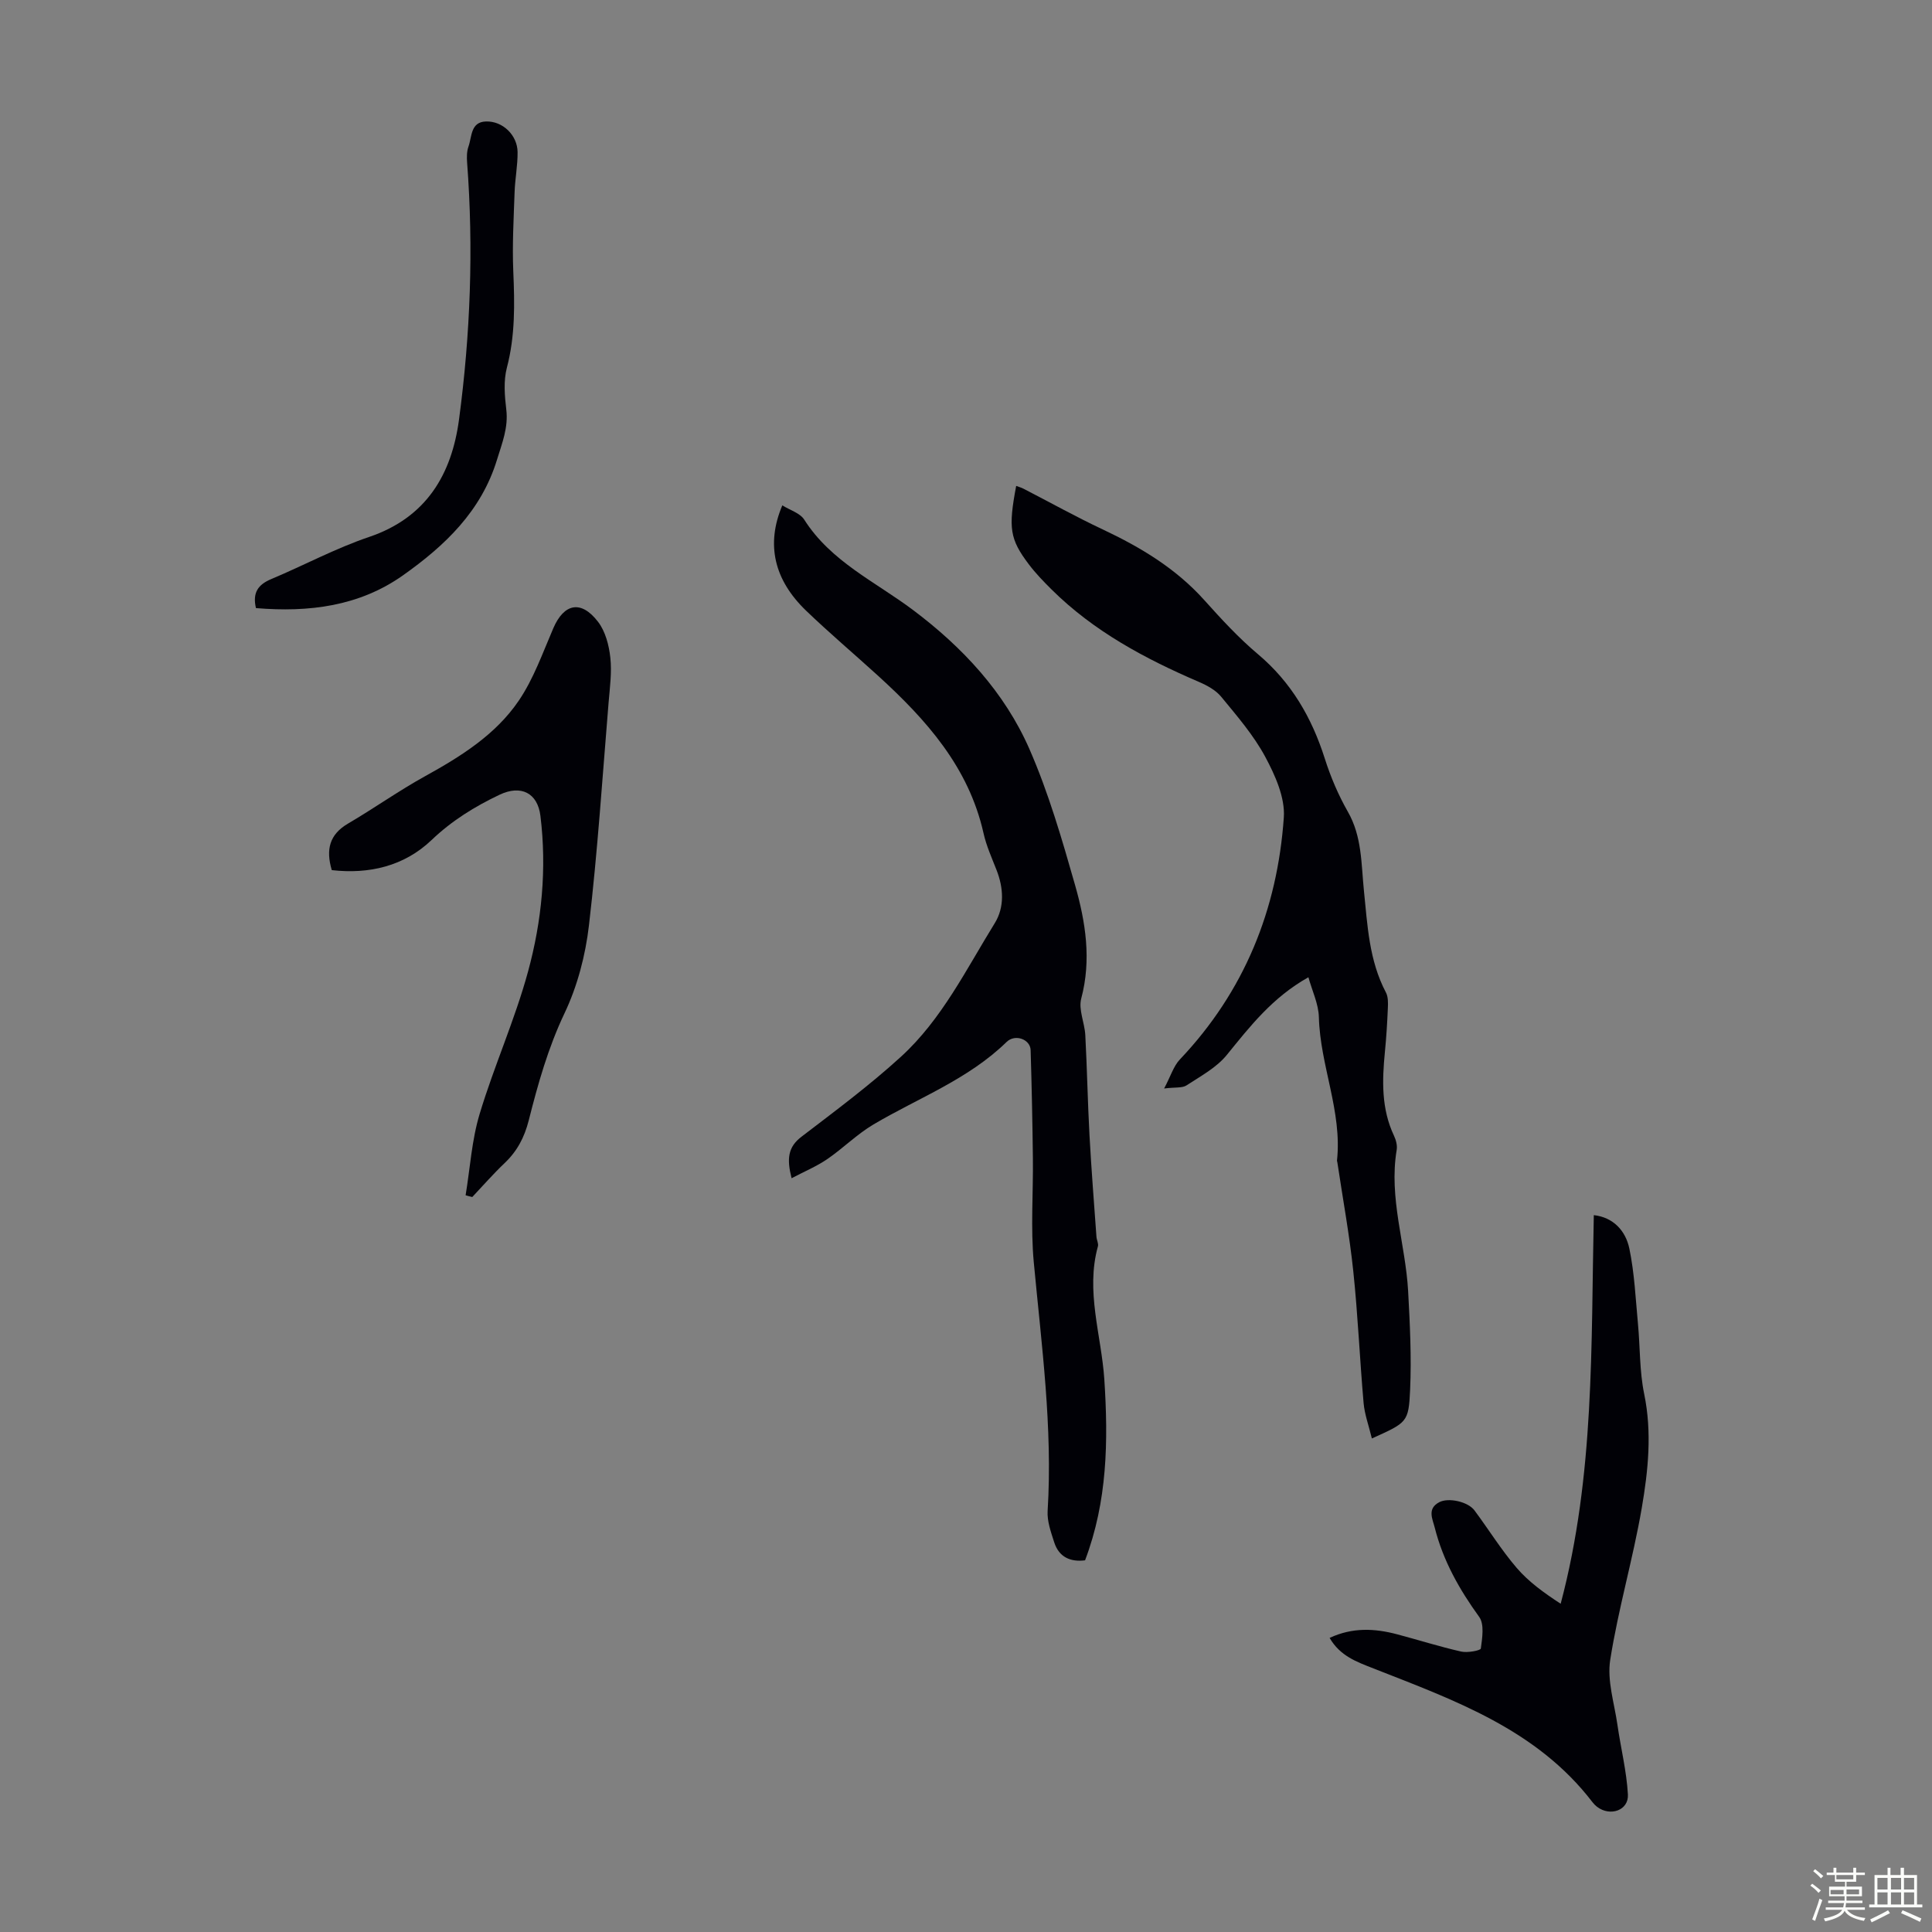 <svg enable-background="new 0 0 400 400" viewBox="0 0 400 400" xmlns="http://www.w3.org/2000/svg"><rect x="0" y="0" width="400" height="400" fill="#808080" stroke="none"/><path d="m374.8 390.4.4-.4c.7.5 1.3 1 1.8 1.4l-.5.5c-.5-.6-1.1-1.1-1.7-1.5zm1 7.3-.6-.3c.5-1.4 1.1-2.8 1.5-4.3.2.1.4.2.6.3-.5 1.3-1 2.8-1.5 4.3zm-.4-10.3.4-.4c.4.3 1 .8 1.7 1.4l-.5.5c-.4-.5-1-1-1.6-1.5zm2.5.3h1.7v-1h.6v1h3.5v-1h.6v1h1.8v.5h-1.8v1.4h-2v1h3.2v2h-3.2v.9h3.3v.5h-3.4c0 .3-.1.6-.1.9h4v.5h-3.7c.7.9 1.9 1.5 3.8 1.7-.1.2-.2.4-.3.6-2.1-.4-3.5-1.1-4-2.1-.4 1-1.8 1.7-4 2.2-.1-.2-.2-.4-.3-.6 2.1-.4 3.4-1 3.8-1.8h-3.4v-.5h3.6c.1-.3.1-.6.2-.9h-3.3v-.5h3.4c0-.3 0-.6 0-.9h-3.2v-2h3.3v-1h-2.1v-1.4h-1.7v-.5zm1.1 3.5v1h2.7c0-.3 0-.4 0-.4 0-.1 0-.2 0-.2 0-.1 0-.2 0-.3h-2.7zm1.2-3v.9h3.5v-.9zm4.7 3h-2.6v.6.4h2.6z" fill="#fbfcfa"/><path d="m393.6 386.7h.6v1.5h2.7v6.1h1.1v.6h-11v-.6h1.1v-6.1h2.7v-1.5h.6v1.5h2.1v-1.5zm-2.7 8.8.4.6c-1.2.6-2.5 1.3-3.8 1.9-.1-.2-.2-.4-.3-.6 1.2-.6 2.5-1.2 3.7-1.9zm-2.2-6.7v2.4h2.1v-2.4zm0 3v2.5h2.1v-2.5zm2.8-3v2.4h2.1v-2.4zm0 3v2.5h2.1v-2.5zm6 6.1c-1.4-.7-2.7-1.3-3.9-1.8l.3-.6c1.5.6 2.7 1.2 3.9 1.7zm-1.2-9.1h-2.1v2.4h2.1zm-2.1 3v2.5h2.1v-2.5z" fill="#fbfcfa"/><g fill="#010106"><path d="m224.65 323.05c-2.97.37-5.38-.6-6.39-3.74-.67-2.1-1.49-4.35-1.36-6.48 1.07-17.3-1.27-34.38-2.87-51.52-.66-7.09-.1-14.28-.18-21.43-.09-7.49-.24-14.98-.47-22.47-.07-2.23-3.2-3.41-4.98-1.68-7.94 7.75-18.25 11.57-27.55 17.07-3.42 2.02-6.3 4.94-9.6 7.2-2.19 1.49-4.68 2.53-7.36 3.94-1.01-3.99-.78-6.43 2.03-8.58 7.02-5.37 14.14-10.66 20.65-16.61 8.43-7.71 13.46-18.04 19.38-27.61 2.05-3.32 1.84-7.29.36-11.05-.98-2.49-2.1-4.98-2.68-7.58-3.07-13.68-11.85-23.49-21.78-32.55-4.96-4.52-10.1-8.86-14.94-13.51-6.68-6.42-8.35-13.77-4.94-21.82 1.58.99 3.67 1.59 4.54 2.96 5.53 8.69 14.71 12.84 22.53 18.71 10.25 7.7 18.93 17.01 24.09 28.78 3.96 9.05 6.74 18.66 9.46 28.2 2.17 7.61 3.41 15.41 1.27 23.45-.61 2.28.7 5.02.84 7.57.37 6.92.49 13.85.87 20.77.38 7.01.94 14.01 1.44 21.01.05.66.46 1.39.3 1.97-2.58 9.32.72 18.4 1.33 27.55.83 12.72.65 25.2-3.99 37.45z"/><path d="m284.03 297.82c-.64-2.67-1.5-4.97-1.71-7.32-.8-9.1-1.18-18.25-2.14-27.33-.79-7.55-2.18-15.03-3.3-22.55-.02-.11-.08-.22-.07-.33 1.1-10.18-3.49-19.65-3.75-29.69-.07-2.74-1.39-5.45-2.17-8.27-7.45 4.18-12.08 10.16-16.89 16.08-2.14 2.64-5.43 4.4-8.35 6.31-.89.58-2.31.35-4.63.64 1.36-2.56 1.95-4.63 3.26-6.01 13.35-14.07 20.19-31.03 21.52-50.1.29-4.11-1.8-8.75-3.85-12.57-2.41-4.48-5.85-8.45-9.11-12.42-1.13-1.38-2.94-2.36-4.62-3.08-11.16-4.8-21.77-10.47-30.5-19.13-1.66-1.65-3.31-3.35-4.72-5.22-3.95-5.23-4.26-7.51-2.61-16.23.53.2 1.04.34 1.51.58 5.46 2.81 10.83 5.81 16.38 8.42 7.86 3.7 15.15 8.07 21.04 14.63 3.51 3.91 7.1 7.82 11.1 11.19 6.92 5.82 11.16 13.13 13.86 21.62 1.21 3.81 2.81 7.57 4.79 11.04 2.93 5.13 2.75 10.77 3.31 16.27.74 7.23 1.06 14.49 4.56 21.13.48.91.45 2.17.4 3.26-.13 3.02-.31 6.03-.61 9.04-.58 5.93-.76 11.79 1.89 17.38.41.87.7 1.99.55 2.91-1.67 9.97 1.83 19.5 2.37 29.27.37 6.79.71 13.61.41 20.39-.3 6.81-.66 6.8-7.92 10.09z"/><path d="m275.28 339.11c4.76-2.22 9.37-1.97 14-.74 4.42 1.17 8.79 2.56 13.25 3.57 1.3.3 4-.22 4.06-.63.29-2.17.76-5.02-.34-6.55-4.12-5.69-7.48-11.65-9.2-18.47-.45-1.8-1.64-3.94.96-5.29 1.86-.97 5.9-.13 7.27 1.72 2.94 3.95 5.54 8.17 8.73 11.89 2.46 2.87 5.62 5.15 9.11 7.43 7.07-26.62 6.27-53.53 6.86-80.46 4.01.45 6.58 3.2 7.36 6.92 1.06 5.09 1.29 10.35 1.78 15.55.46 4.85.31 9.81 1.29 14.55 1.65 7.98.83 15.85-.5 23.61-1.81 10.54-4.87 20.88-6.53 31.44-.68 4.3.85 8.96 1.49 13.44.69 4.82 1.9 9.6 2.17 14.43.19 3.3-3.66 4.64-6.39 2.56-.35-.27-.67-.6-.94-.95-11.54-15.08-28.61-21.12-45.33-27.69-3.48-1.37-6.91-2.56-9.1-6.33z"/><path d="m96.4 247.47c.93-5.63 1.27-11.44 2.91-16.86 2.99-9.92 7.29-19.46 10.01-29.44 2.86-10.47 3.91-21.32 2.57-32.25-.58-4.74-4.01-6.49-8.46-4.38-5.15 2.45-9.86 5.35-14.09 9.39-5.66 5.4-12.92 7.1-20.65 6.22-1.26-4.28-.47-7.38 3.34-9.62 5.39-3.16 10.51-6.8 15.97-9.82 7.42-4.1 14.61-8.59 19.4-15.64 3.08-4.53 4.96-9.91 7.16-15.01 2.22-5.14 5.76-5.89 9.26-1.32 1.52 1.98 2.26 4.84 2.54 7.39.34 3.07-.1 6.25-.36 9.36-1.27 15.36-2.27 30.76-4.06 46.07-.72 6.22-2.39 12.61-5.07 18.24-3.4 7.16-5.49 14.61-7.4 22.16-.89 3.51-2.39 6.37-4.99 8.84-2.35 2.23-4.48 4.68-6.7 7.03-.46-.1-.92-.23-1.38-.36z"/><path d="m52.99 125.9c-.75-3.23.47-4.87 3.15-6 6.79-2.85 13.33-6.38 20.28-8.73 11.88-4.02 17.11-12.99 18.62-24.35 2.35-17.63 3.02-35.38 1.67-53.16-.08-1.1-.08-2.3.28-3.31.73-2.04.42-5.1 3.61-5.2 3.49-.12 6.52 2.85 6.56 6.33.03 2.78-.53 5.56-.62 8.35-.19 5.45-.5 10.92-.27 16.35.29 6.73.41 13.34-1.33 19.96-.71 2.72-.46 5.8-.12 8.65.45 3.73-.86 6.92-1.91 10.35-3.26 10.7-10.79 17.82-19.45 23.96-9.1 6.44-19.52 7.71-30.47 6.8z"/></g></svg>